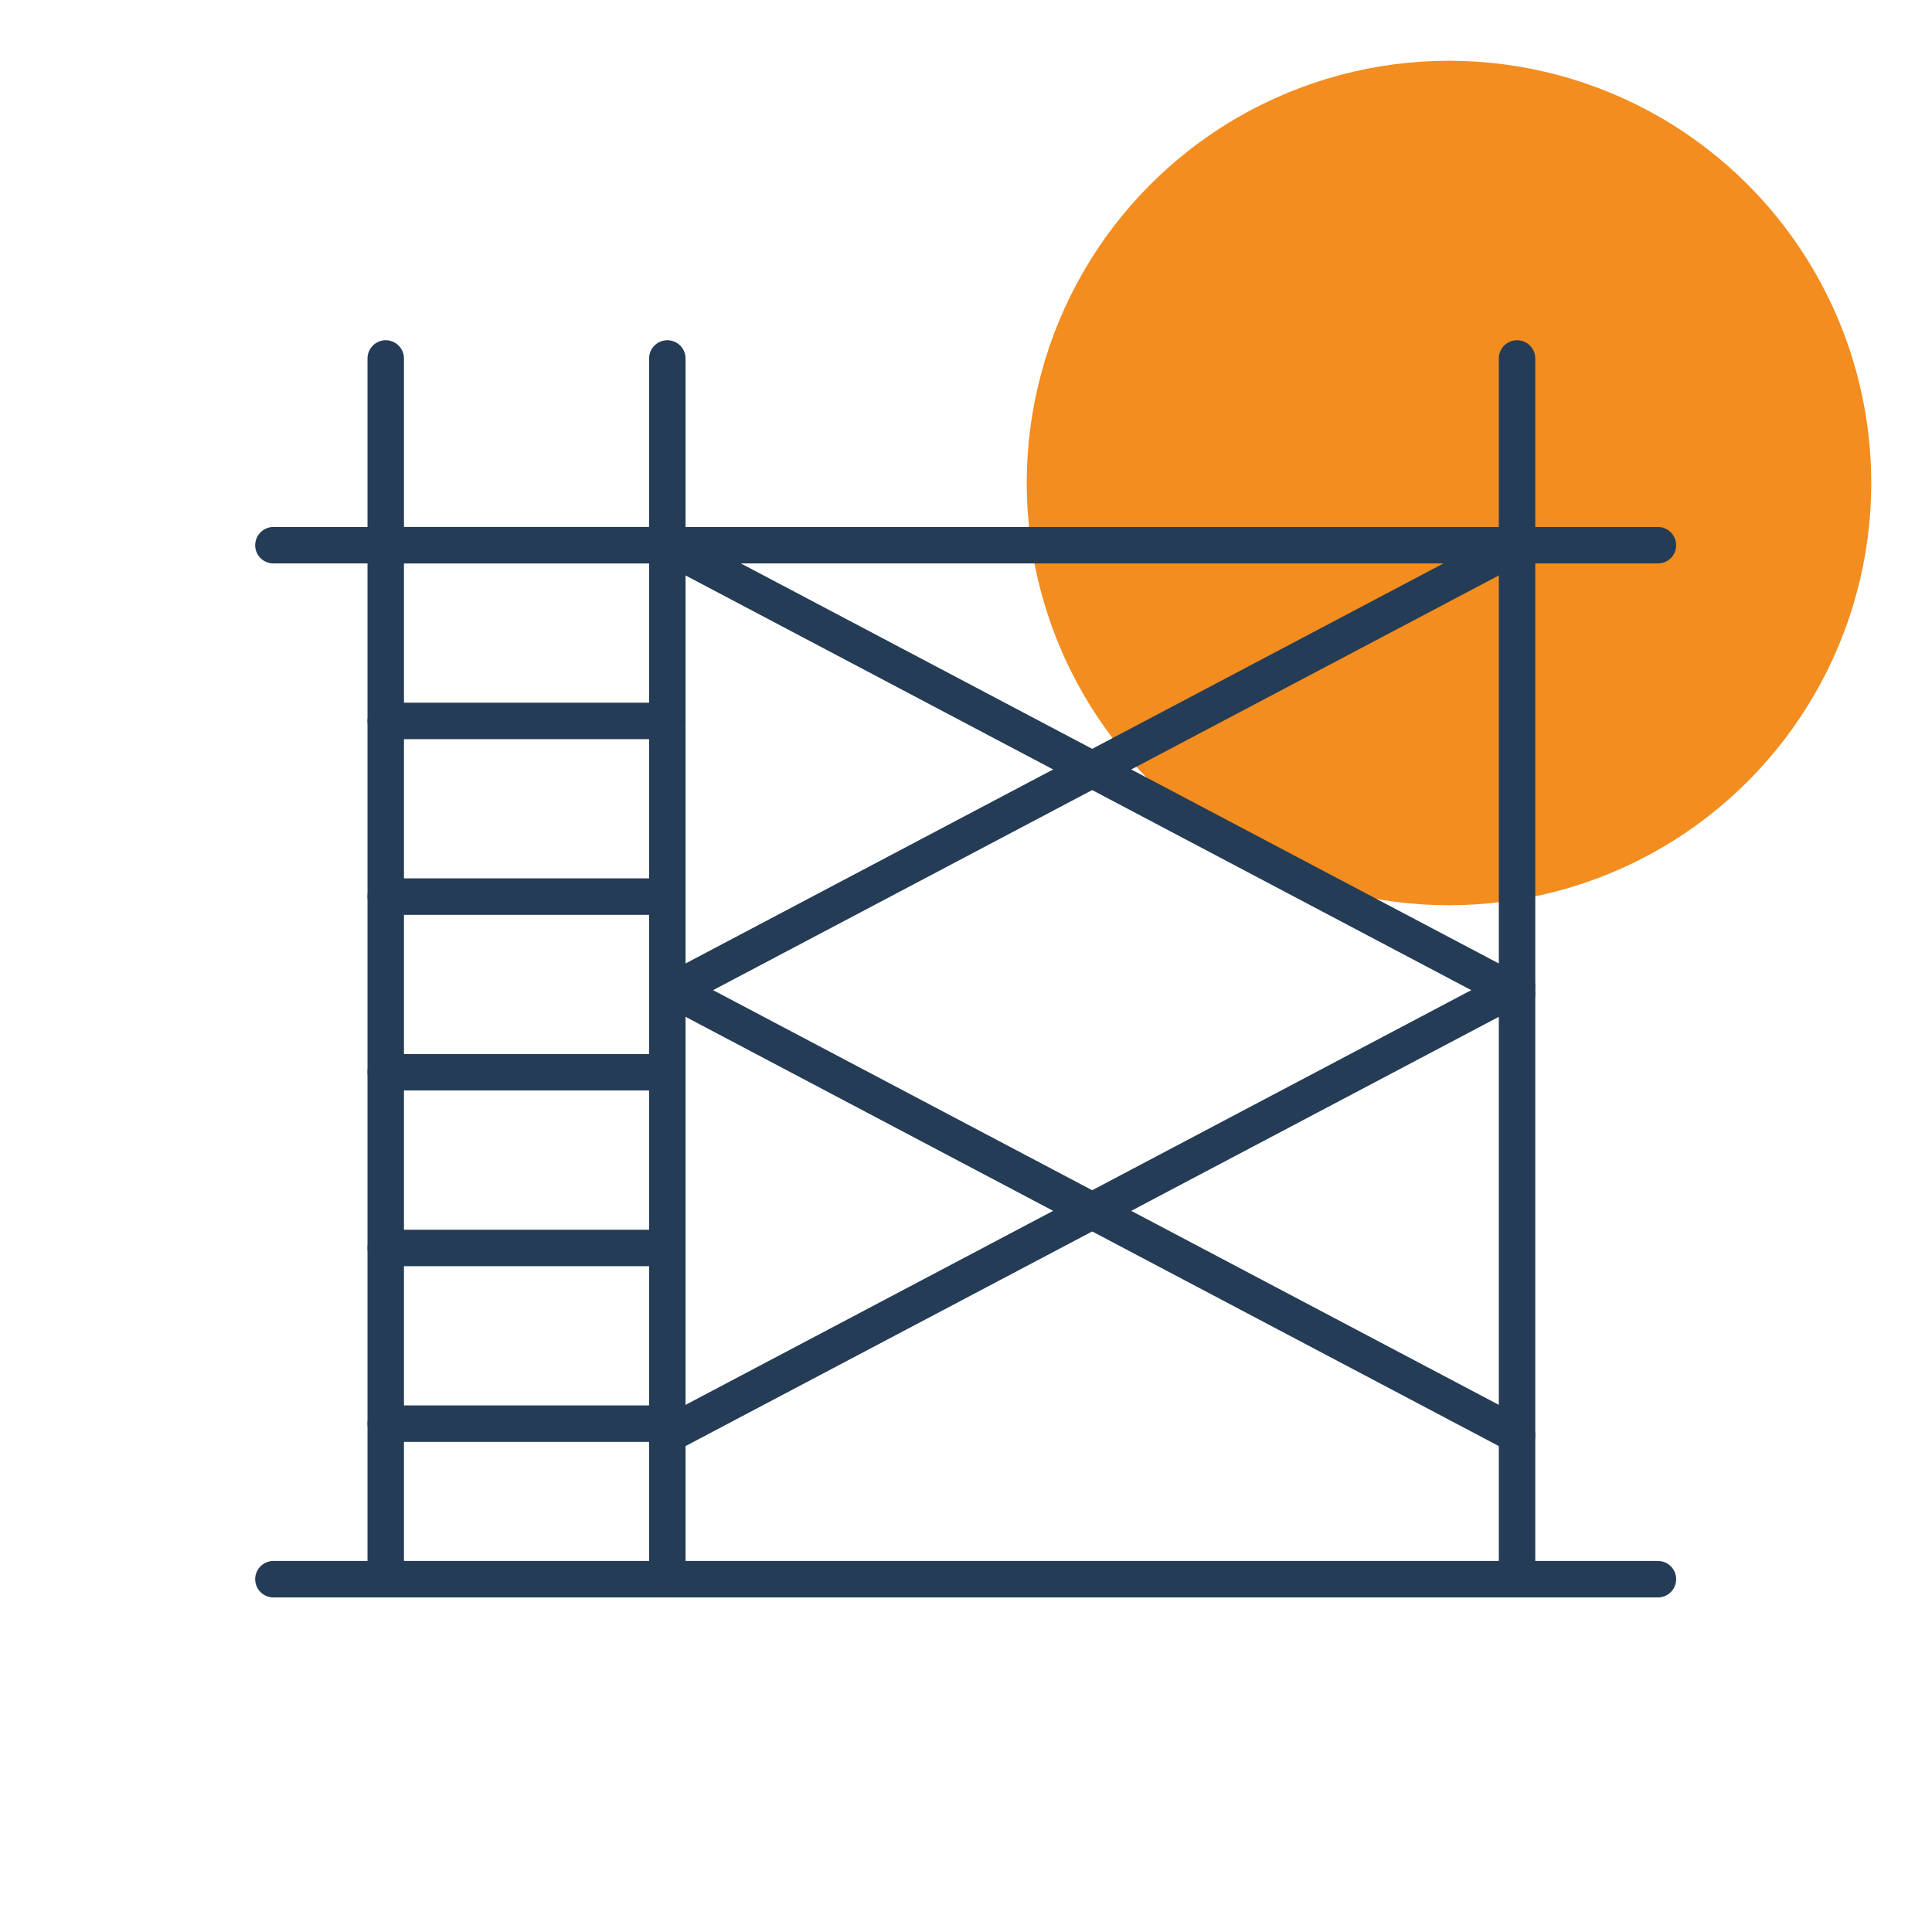 <svg xmlns="http://www.w3.org/2000/svg" width="318" height="318" viewBox="0 0 318 318" fill="none"><rect width="318" height="318" fill="white"></rect><circle cx="238.5" cy="79.5" r="69.5" fill="#F38D1F"></circle><path d="M109.84 259.93V59" stroke="#253C56" stroke-width="6" stroke-linecap="round" stroke-linejoin="round"></path><path d="M63.49 259.93V59" stroke="#253C56" stroke-width="6" stroke-linecap="round" stroke-linejoin="round"></path><path d="M249.7 259.93V59" stroke="#253C56" stroke-width="6" stroke-linecap="round" stroke-linejoin="round"></path><path d="M45 89.74H272.89" stroke="#253C56" stroke-width="6" stroke-linecap="round" stroke-linejoin="round"></path><path d="M45 259.93H272.89" stroke="#253C56" stroke-width="6" stroke-linecap="round" stroke-linejoin="round"></path><path d="M63.49 89.74H109.84" stroke="#253C56" stroke-width="6" stroke-linecap="round" stroke-linejoin="round"></path><path d="M63.49 118.66H109.84" stroke="#253C56" stroke-width="6" stroke-linecap="round" stroke-linejoin="round"></path><path d="M63.49 147.58H109.84" stroke="#253C56" stroke-width="6" stroke-linecap="round" stroke-linejoin="round"></path><path d="M63.49 176.49H109.84" stroke="#253C56" stroke-width="6" stroke-linecap="round" stroke-linejoin="round"></path><path d="M63.49 205.41H109.84" stroke="#253C56" stroke-width="6" stroke-linecap="round" stroke-linejoin="round"></path><path d="M63.49 234.33H109.84" stroke="#253C56" stroke-width="6" stroke-linecap="round" stroke-linejoin="round"></path><path d="M109.84 162.39L249.7 236.21" stroke="#253C56" stroke-width="6" stroke-linecap="round" stroke-linejoin="round"></path><path d="M109.84 236.21L249.7 162.39" stroke="#253C56" stroke-width="6" stroke-linecap="round" stroke-linejoin="round"></path><path d="M109.84 89.74L249.7 163.56" stroke="#253C56" stroke-width="6" stroke-linecap="round" stroke-linejoin="round"></path><path d="M109.84 163.56L249.7 89.74" stroke="#253C56" stroke-width="6" stroke-linecap="round" stroke-linejoin="round"></path></svg>